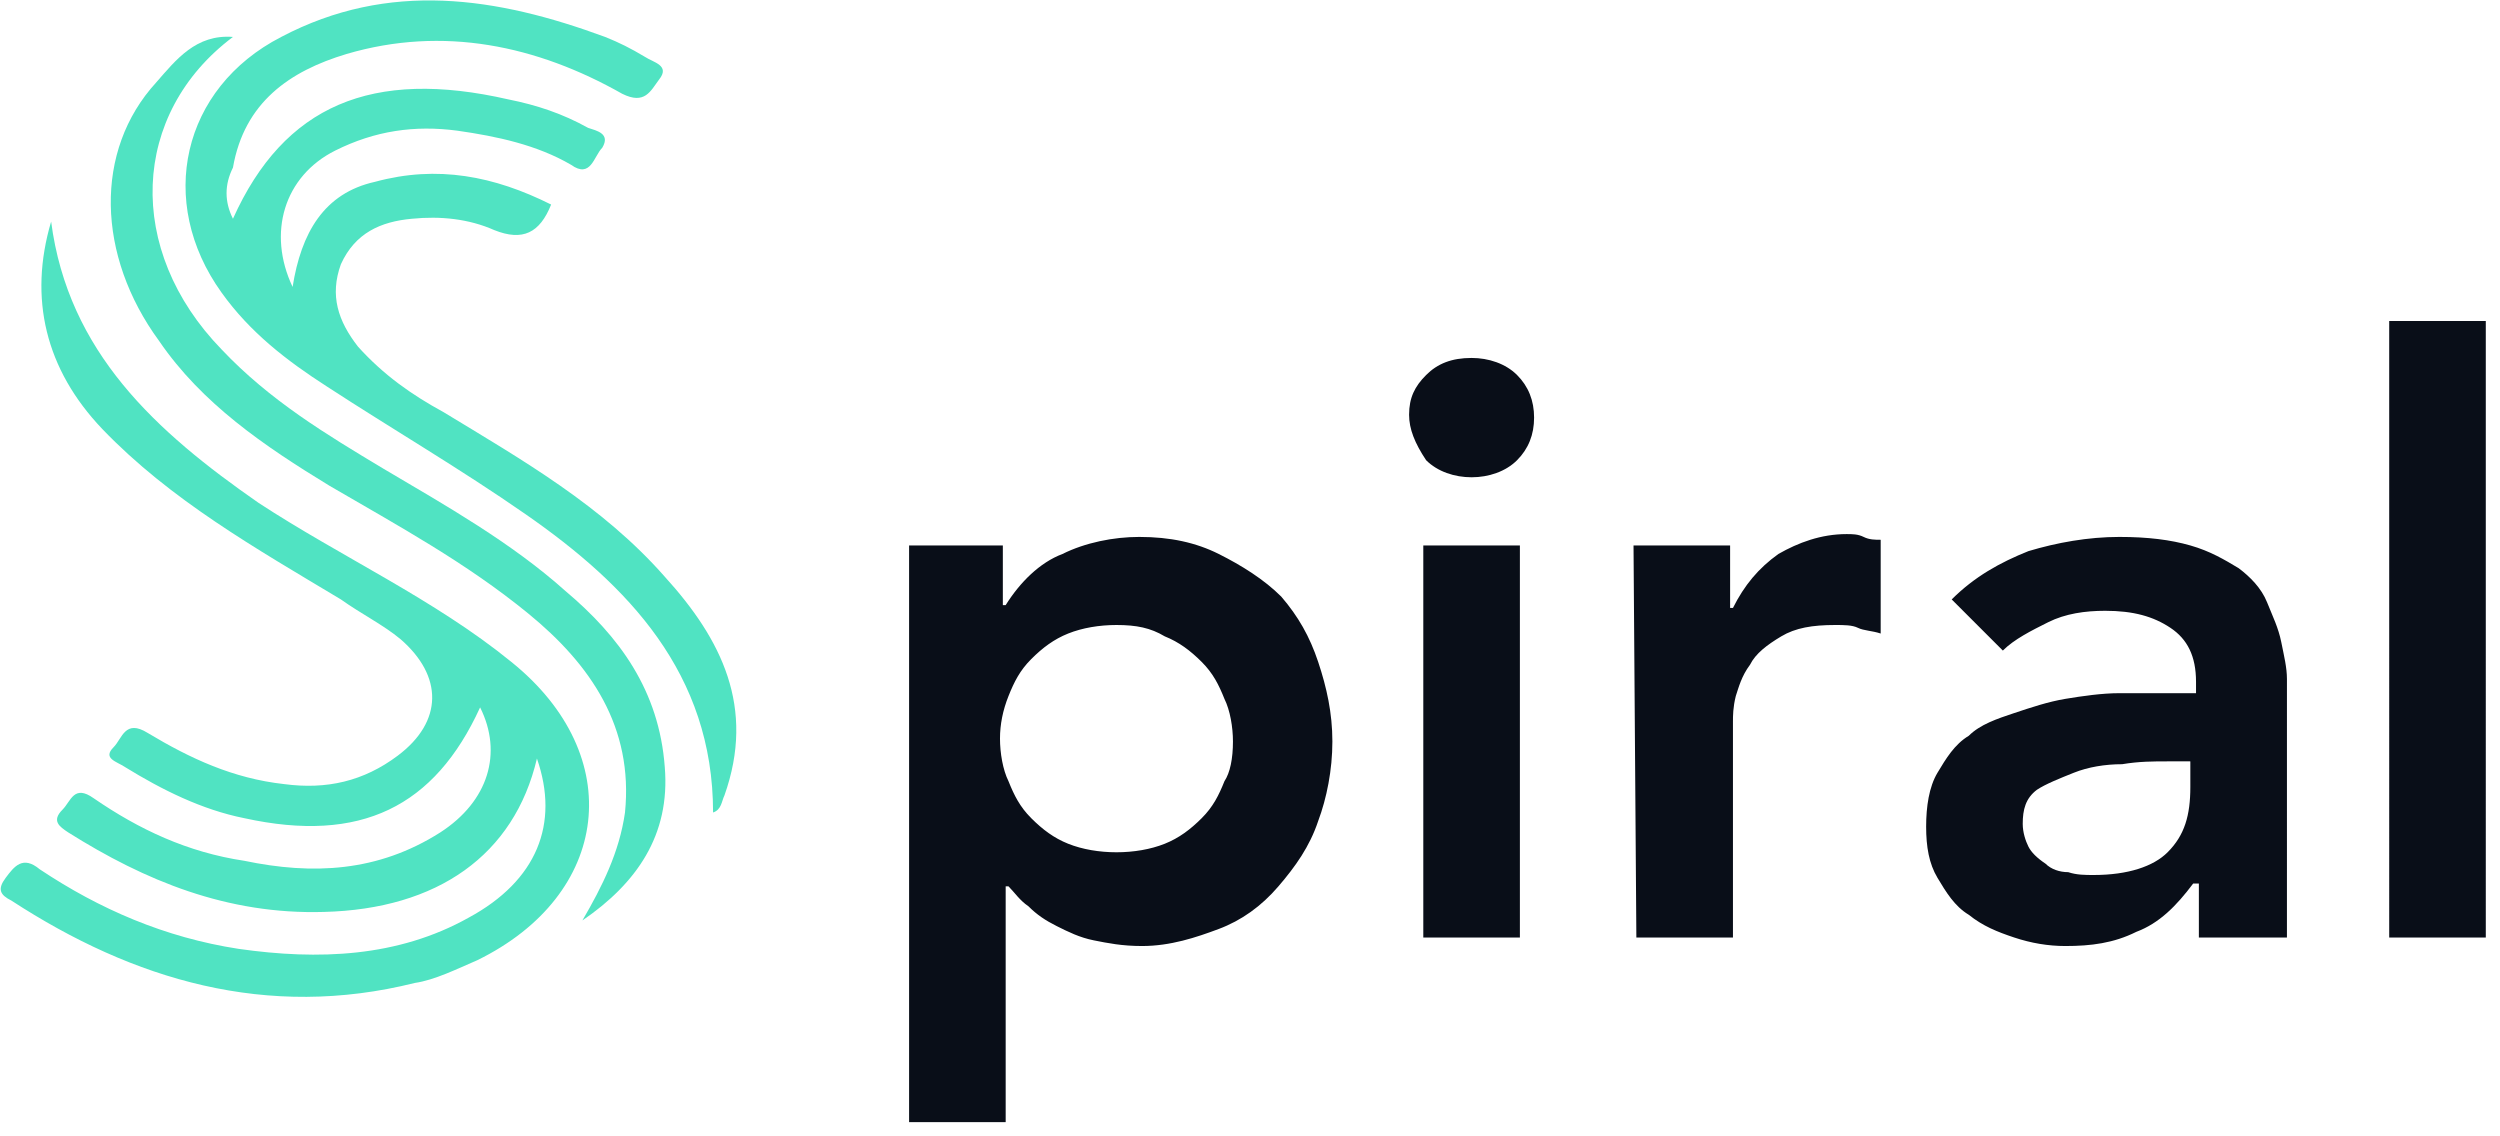 <?xml version="1.0" encoding="utf-8"?>
<!-- Generator: Adobe Illustrator 25.4.1, SVG Export Plug-In . SVG Version: 6.00 Build 0)  -->
<svg version="1.1" id="Capa_1" xmlns="http://www.w3.org/2000/svg" xmlns:xlink="http://www.w3.org/1999/xlink" x="0px" y="0px"
	 viewBox="0 0 88 40" style="enable-background:new 0 0 88 40;" xml:space="preserve">
<style type="text/css">
	.st0{fill-rule:evenodd;clip-rule:evenodd;fill:#50E3C2;}
	.st1{fill:#090E18;}
</style>
<g>
	<g>
		<path class="st0" d="M18.9,26.7c-0.8,3.4-3.5,5.3-7.5,5.4c-3.4,0.1-6.3-1.1-9-2.8c-0.3-0.2-0.6-0.4-0.2-0.8
			c0.3-0.3,0.4-0.9,1.1-0.4c1.6,1.1,3.3,1.9,5.3,2.2c2.4,0.5,4.7,0.4,6.9-1c1.7-1.1,2.2-2.8,1.4-4.4c-1.6,3.5-4.2,4.8-8.3,3.9
			c-1.5-0.3-2.9-1-4.2-1.8c-0.3-0.2-0.8-0.3-0.4-0.7c0.3-0.3,0.4-1,1.2-0.5c1.5,0.9,3,1.6,4.8,1.8c1.5,0.2,2.8-0.1,4-1
			c1.6-1.2,1.6-2.8,0.1-4.1c-0.6-0.5-1.4-0.9-2.1-1.4c-3-1.8-6-3.5-8.4-6C1.6,13,1,10.5,1.8,7.8c0.6,4.6,3.7,7.4,7.3,9.9
			c2.9,1.9,6.2,3.4,8.9,5.6c4.1,3.3,3.5,8.2-1.2,10.5c-0.7,0.3-1.5,0.7-2.2,0.8c-5.2,1.3-9.9-0.1-14.2-2.9c-0.4-0.2-0.5-0.4-0.2-0.8
			s0.6-0.8,1.2-0.3c2.1,1.4,4.4,2.4,7,2.8c2.8,0.4,5.6,0.3,8.1-1.1C18.9,31,19.7,29,18.9,26.7 M8.2,7.7c1.8-4,4.9-5.3,9.7-4.2
			c1,0.2,1.9,0.5,2.8,1c0.3,0.1,0.8,0.2,0.5,0.7c-0.3,0.3-0.4,1.1-1.1,0.6c-1.2-0.7-2.6-1-4-1.2c-1.5-0.2-2.9,0-4.3,0.7
			c-1.8,0.9-2.4,2.9-1.5,4.8c0.3-1.9,1.1-3.3,2.9-3.7c2.2-0.6,4.2-0.2,6.2,0.8c-0.4,1-1,1.3-2,0.9c-0.9-0.4-1.9-0.5-2.9-0.4
			c-1.1,0.1-2,0.5-2.5,1.6c-0.4,1.1-0.1,2,0.6,2.9c0.9,1,1.9,1.7,3,2.3c2.8,1.7,5.6,3.3,7.8,5.8c2,2.2,3.2,4.6,2.1,7.7
			c-0.1,0.2-0.1,0.5-0.4,0.6c0-4.9-3-8-6.6-10.5c-2.3-1.6-4.7-3-7-4.5c-1.4-0.9-2.7-1.9-3.7-3.3c-2.3-3.2-1.4-7.2,2.1-9
			c3.8-2,7.6-1.4,11.4,0c0.5,0.2,0.9,0.4,1.4,0.7c0.3,0.2,0.9,0.3,0.5,0.8c-0.3,0.4-0.5,0.9-1.3,0.5c-3-1.7-6.3-2.4-9.7-1.4
			c-2,0.6-3.6,1.7-4,4C7.9,6.5,7.9,7.1,8.2,7.7"/>
		<path class="st0" d="M8.2,1.3C4.6,4,4.4,8.8,7.8,12.3c1.7,1.8,3.7,3,5.7,4.2c2.2,1.3,4.5,2.6,6.4,4.3c1.9,1.6,3.3,3.5,3.5,6.2
			c0.2,2.4-1,4.1-2.9,5.4c0.7-1.2,1.3-2.4,1.5-3.8c0.3-3-1.2-5.2-3.4-7s-4.6-3.1-7-4.5c-2.3-1.4-4.5-2.9-6-5.1
			C3.4,9,3.3,5.3,5.5,2.9C6.2,2.1,6.9,1.2,8.2,1.3z M7.8,1.4V1.2V1.4"/>
	</g>
	<g>
		<path class="st1" d="M32,19.2h3.3v2.1h0.1c0.5-0.8,1.2-1.5,2-1.8c0.8-0.4,1.8-0.6,2.7-0.6c1.1,0,2,0.2,2.8,0.6s1.6,0.9,2.2,1.5
			c0.6,0.7,1,1.4,1.3,2.3s0.5,1.8,0.5,2.8s-0.2,2-0.5,2.8c-0.3,0.9-0.8,1.6-1.4,2.3c-0.6,0.7-1.3,1.2-2.1,1.5s-1.7,0.6-2.7,0.6
			c-0.7,0-1.2-0.1-1.7-0.2s-0.9-0.3-1.3-0.5s-0.7-0.4-1-0.7c-0.3-0.2-0.5-0.5-0.7-0.7h-0.1v8.3H32V19.2z M43.4,26.1
			c0-0.5-0.1-1.1-0.3-1.5c-0.2-0.5-0.4-0.9-0.8-1.3s-0.8-0.7-1.3-0.9c-0.5-0.3-1-0.4-1.7-0.4c-0.6,0-1.2,0.1-1.7,0.3
			c-0.5,0.2-0.9,0.5-1.3,0.9s-0.6,0.8-0.8,1.3s-0.3,1-0.3,1.5s0.1,1.1,0.3,1.5c0.2,0.5,0.4,0.9,0.8,1.3s0.8,0.7,1.3,0.9
			c0.5,0.2,1.1,0.3,1.7,0.3c0.6,0,1.2-0.1,1.7-0.3c0.5-0.2,0.9-0.5,1.3-0.9s0.6-0.8,0.8-1.3C43.3,27.2,43.4,26.7,43.4,26.1z
			 M49.6,14.6c0-0.6,0.2-1,0.6-1.4c0.4-0.4,0.9-0.6,1.6-0.6c0.6,0,1.2,0.2,1.6,0.6c0.4,0.4,0.6,0.9,0.6,1.5s-0.2,1.1-0.6,1.5
			c-0.4,0.4-1,0.6-1.6,0.6s-1.2-0.2-1.6-0.6C49.8,15.6,49.6,15.1,49.6,14.6z M50.1,19.2h3.4V33h-3.4V19.2z M57.5,19.2h3.4v2.2H61
			c0.4-0.8,0.9-1.4,1.6-1.9c0.7-0.4,1.5-0.7,2.4-0.7c0.2,0,0.4,0,0.6,0.1S66,19,66.2,19v3.3c-0.3-0.1-0.6-0.1-0.8-0.2
			C65.2,22,64.9,22,64.6,22c-0.8,0-1.4,0.1-1.9,0.4s-0.9,0.6-1.1,1c-0.3,0.4-0.4,0.8-0.5,1.1C61,24.9,61,25.2,61,25.4V33h-3.4
			L57.5,19.2C57.6,19.2,57.5,19.2,57.5,19.2z M77.2,31.1c-0.6,0.8-1.2,1.4-2,1.7c-0.8,0.4-1.6,0.5-2.5,0.5c-0.6,0-1.2-0.1-1.8-0.3
			c-0.6-0.2-1.1-0.4-1.6-0.8c-0.5-0.3-0.8-0.8-1.1-1.3c-0.3-0.5-0.4-1.1-0.4-1.8s0.1-1.4,0.4-1.9s0.6-1,1.1-1.3
			c0.4-0.4,1-0.6,1.6-0.8c0.6-0.2,1.2-0.4,1.8-0.5c0.6-0.1,1.3-0.2,1.9-0.2h2.7V24c0-0.9-0.3-1.5-0.9-1.9s-1.3-0.6-2.3-0.6
			c-0.7,0-1.4,0.1-2,0.4s-1.2,0.6-1.6,1l-1.8-1.8c0.8-0.8,1.7-1.3,2.7-1.7c1-0.3,2.1-0.5,3.2-0.5c1,0,1.8,0.1,2.5,0.3
			c0.7,0.2,1.2,0.5,1.7,0.8c0.4,0.3,0.8,0.7,1,1.2s0.4,0.9,0.5,1.4s0.2,0.9,0.2,1.3V33h-3.1v-1.9H77.2L77.2,31.1z M77,26.8h-0.7
			c-0.5,0-1,0-1.6,0.1c-0.6,0-1.2,0.1-1.7,0.3c-0.5,0.2-1,0.4-1.3,0.6c-0.4,0.3-0.5,0.7-0.5,1.2c0,0.3,0.1,0.6,0.2,0.8
			c0.1,0.2,0.3,0.4,0.6,0.6c0.2,0.2,0.5,0.3,0.8,0.3c0.3,0.1,0.6,0.1,0.9,0.1c1.2,0,2.1-0.3,2.6-0.8c0.6-0.6,0.8-1.3,0.8-2.3v-0.9
			C77.1,26.8,77,26.8,77,26.8z M84.1,11.3h3.4V33h-3.4V11.3z"/>
	</g>
</g>
</svg>
